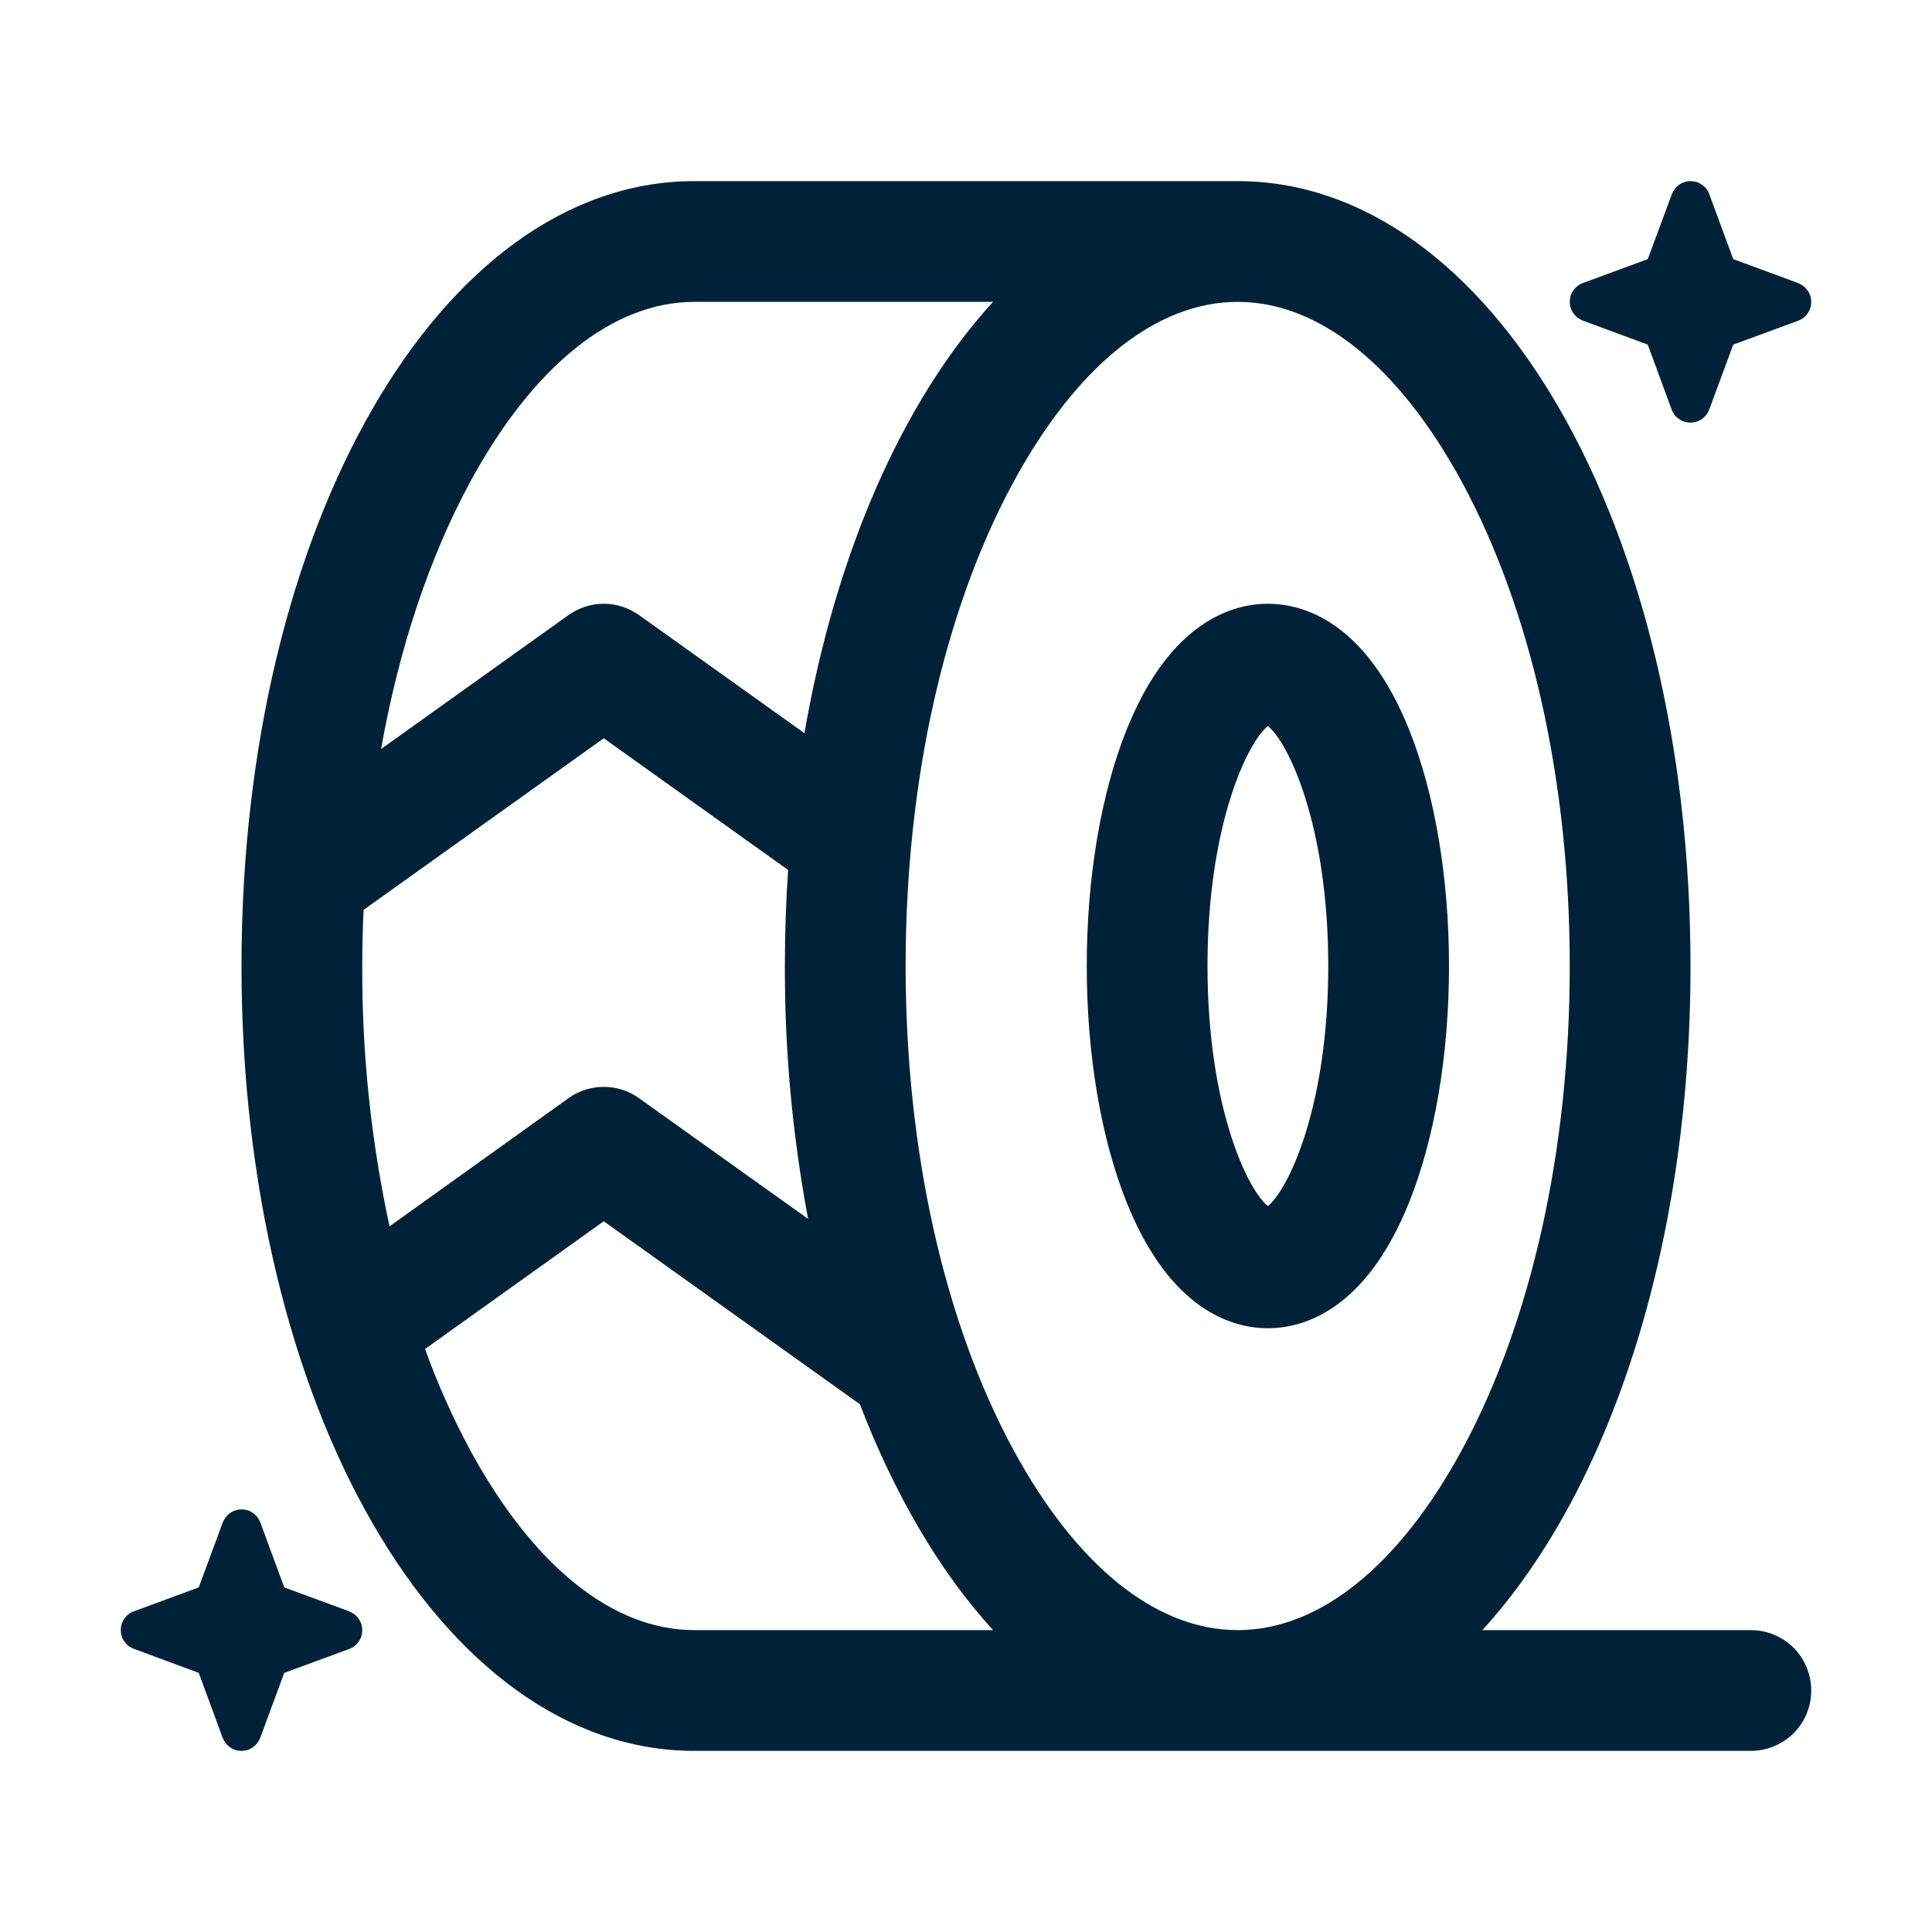 <svg width="16" height="16" viewBox="0 0 16 16" fill="none" xmlns="http://www.w3.org/2000/svg">
<path d="M14.891 2.344L14.354 2.146L14.156 1.609C14.145 1.577 14.123 1.549 14.095 1.53C14.068 1.51 14.034 1.5 14.001 1.5C13.967 1.5 13.934 1.51 13.906 1.53C13.878 1.549 13.857 1.577 13.845 1.609L13.646 2.146L13.108 2.344C13.077 2.356 13.049 2.377 13.03 2.405C13.01 2.432 13 2.465 13 2.499C13 2.533 13.01 2.566 13.03 2.594C13.049 2.622 13.077 2.643 13.108 2.655L13.646 2.854L13.844 3.392C13.855 3.423 13.877 3.451 13.905 3.47C13.932 3.49 13.966 3.5 13.999 3.5C14.033 3.5 14.066 3.49 14.094 3.47C14.122 3.451 14.143 3.423 14.155 3.392L14.354 2.854L14.892 2.656C14.923 2.644 14.951 2.623 14.97 2.595C14.99 2.568 15 2.535 15 2.501C15 2.467 14.99 2.434 14.97 2.406C14.951 2.378 14.923 2.357 14.892 2.345L14.891 2.344Z" fill="#002238"/>
<path d="M2.891 13.344L2.354 13.146L2.156 12.608C2.144 12.577 2.123 12.549 2.095 12.53C2.068 12.51 2.035 12.5 2.001 12.5C1.967 12.5 1.934 12.51 1.906 12.53C1.878 12.549 1.857 12.577 1.845 12.608L1.646 13.146L1.109 13.344C1.077 13.355 1.049 13.377 1.03 13.405C1.01 13.432 1 13.466 1 13.499C1 13.533 1.01 13.566 1.03 13.594C1.049 13.622 1.077 13.643 1.109 13.655L1.646 13.854L1.844 14.392C1.856 14.423 1.877 14.451 1.905 14.47C1.932 14.49 1.965 14.5 1.999 14.5C2.033 14.5 2.066 14.49 2.094 14.47C2.122 14.451 2.143 14.423 2.155 14.392L2.354 13.854L2.892 13.656C2.923 13.645 2.951 13.623 2.97 13.595C2.99 13.568 3 13.534 3 13.501C3 13.467 2.99 13.434 2.97 13.406C2.951 13.378 2.923 13.357 2.892 13.345L2.891 13.344Z" fill="#002238"/>
<path fill-rule="evenodd" clip-rule="evenodd" d="M10.5 11C10.219 11 9.693 10.864 9.329 9.954C9.117 9.424 9 8.73 9 8C9 7.27 9.117 6.576 9.329 6.046C9.693 5.136 10.219 5 10.5 5C10.781 5 11.307 5.136 11.671 6.046C11.883 6.576 12 7.27 12 8C12 8.73 11.883 9.424 11.671 9.954C11.307 10.864 10.781 11 10.5 11ZM11 8C11 6.825 10.664 6.141 10.5 6.013C10.336 6.141 10 6.825 10 8C10 9.175 10.336 9.859 10.5 9.988C10.664 9.859 11 9.175 11 8Z" fill="#002238"/>
<path fill-rule="evenodd" clip-rule="evenodd" d="M12.276 13.5H14.5C14.633 13.5 14.76 13.553 14.854 13.646C14.947 13.74 15 13.867 15 14C15 14.133 14.947 14.26 14.854 14.354C14.76 14.447 14.633 14.5 14.5 14.5H5.75C3.647 14.5 2 11.645 2 8C2 4.355 3.647 1.5 5.75 1.5H10.25C12.353 1.5 14 4.355 14 8C14 10.342 13.32 12.358 12.276 13.5ZM13 8C13 6.479 12.683 5.057 12.109 3.996C11.586 3.031 10.926 2.5 10.25 2.5C9.574 2.5 8.914 3.031 8.391 3.996C7.817 5.057 7.5 6.479 7.5 8C7.5 9.521 7.817 10.943 8.391 12.004C8.914 12.969 9.574 13.5 10.25 13.5C10.926 13.5 11.586 12.969 12.109 12.004C12.683 10.943 13 9.521 13 8ZM3.011 7.535C3.004 7.688 3 7.844 3 8C2.997 8.725 3.073 9.448 3.226 10.156L4.709 9.094C4.794 9.033 4.896 9.001 5 9.001C5.104 9.001 5.206 9.033 5.291 9.094L6.692 10.094C6.563 9.403 6.498 8.702 6.5 8C6.5 7.731 6.509 7.465 6.527 7.205L5 6.114L3.011 7.535ZM5.75 2.5C5.074 2.5 4.414 3.031 3.891 3.996C3.552 4.625 3.303 5.375 3.156 6.203L4.709 5.093C4.794 5.033 4.896 5 5 5C5.104 5 5.206 5.033 5.291 5.093L6.662 6.072C6.922 4.57 7.481 3.312 8.224 2.5H5.75ZM3.52 11.172C3.623 11.458 3.747 11.736 3.891 12.004C4.414 12.969 5.074 13.5 5.75 13.5H8.224C7.784 13.018 7.409 12.379 7.121 11.629L5 10.114L3.52 11.172Z" fill="#002238"/>
</svg>
